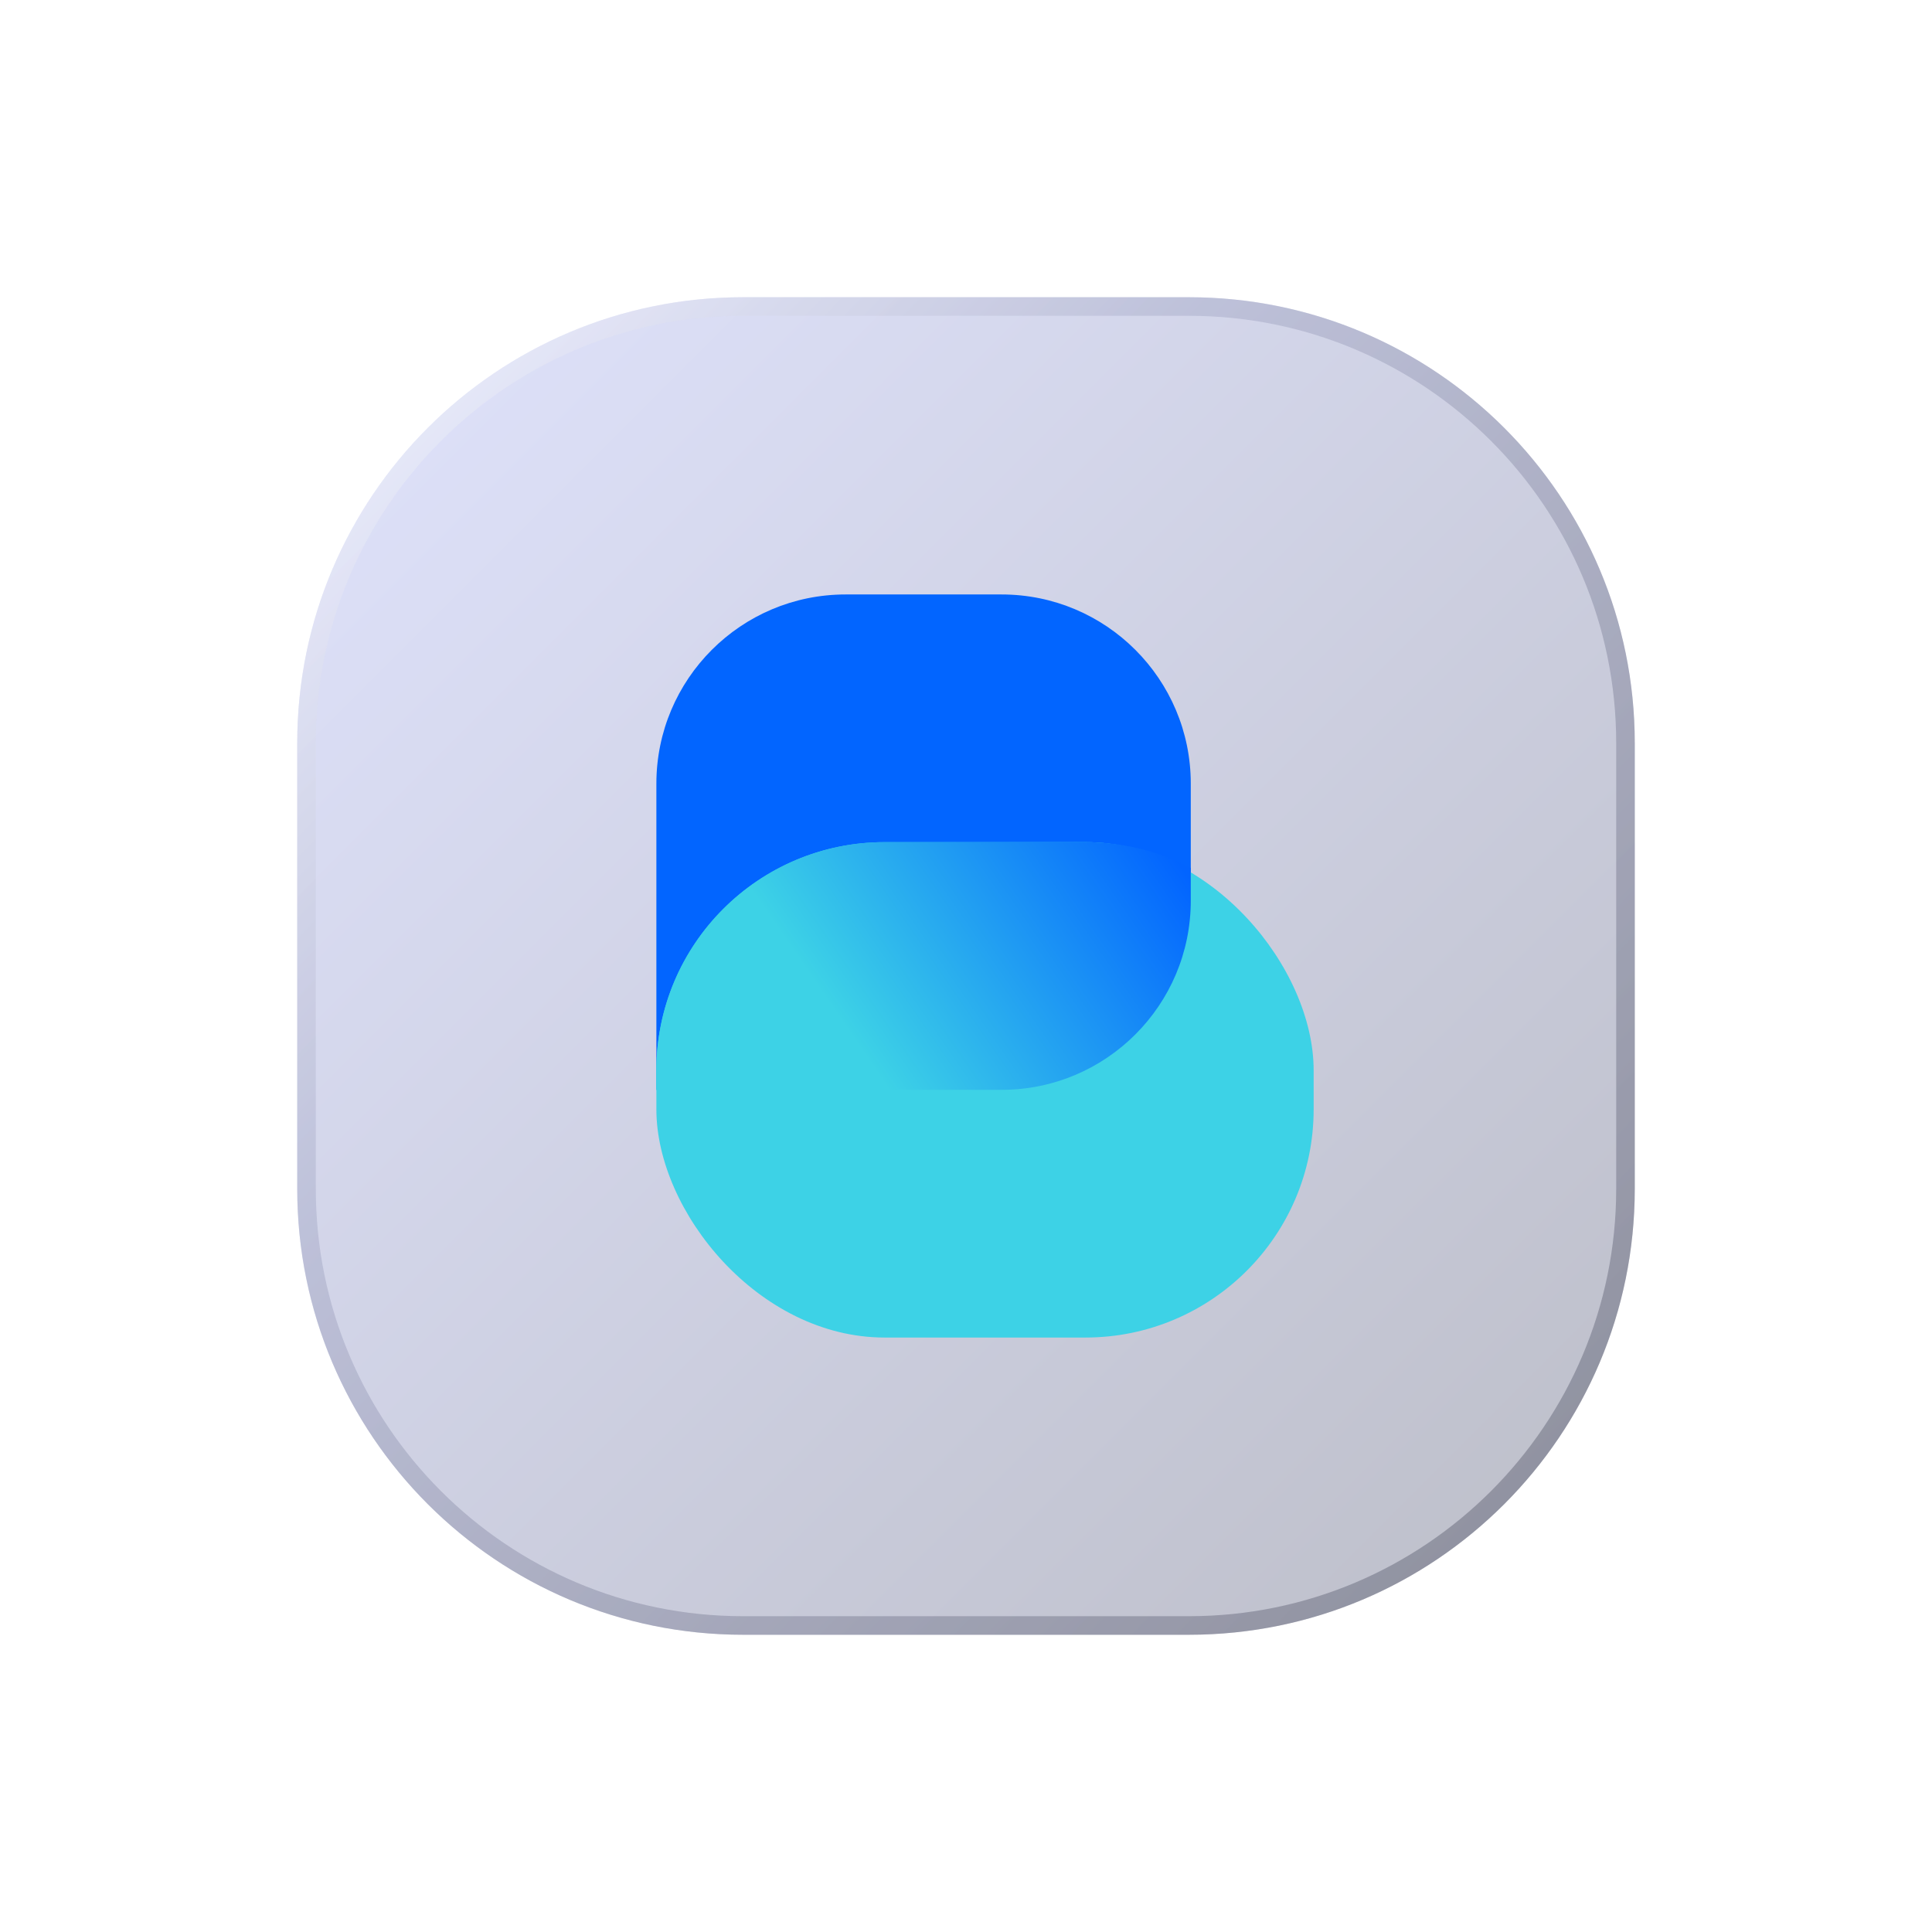 <svg width="104" height="104" viewBox="0 0 104 104" fill="none" xmlns="http://www.w3.org/2000/svg">
  <g filter="url(#filter0_d_7677_22752)">
    <path
      d="M16 36C16 22.745 26.745 12 40 12H64C77.255 12 88 22.745 88 36V60C88 73.255 77.255 84 64 84H40C26.745 84 16 73.255 16 60V36Z"
      fill="url(#paint0_linear_7677_22752)" fill-opacity="0.3" />
    <path
      d="M40 12.5H64C76.979 12.5 87.5 23.021 87.5 36V60C87.5 72.979 76.979 83.5 64 83.5H40C27.021 83.5 16.5 72.979 16.5 60V36C16.5 23.021 27.021 12.5 40 12.5Z"
      stroke="url(#paint1_linear_7677_22752)" stroke-opacity="0.4" />
    <path
      d="M35.333 38.184C35.333 32.559 39.893 28 45.517 28H53.916C59.54 28 64.1 32.559 64.1 38.184V44.483C64.1 50.107 59.54 54.667 53.916 54.667H35.333V38.184Z"
      fill="#0265FF" />
    <rect x="35.333" y="41.333" width="35.381" height="26.667" rx="12.284" fill="#3DD2E6" />
    <path
      d="M58.43 41.333C60.475 41.333 62.403 41.835 64.1 42.72V44.482C64.1 50.107 59.54 54.666 53.916 54.666H35.333V53.616C35.333 46.832 40.833 41.333 47.617 41.333H58.43Z"
      fill="url(#paint2_linear_7677_22752)" />
  </g>
  <defs>
    <filter id="filter0_d_7677_22752" x="0" y="0" width="104" height="104" filterUnits="userSpaceOnUse"
      color-interpolation-filters="sRGB">
      <feFlood flood-opacity="0" result="BackgroundImageFix" />
      <feColorMatrix in="SourceAlpha" type="matrix" values="0 0 0 0 0 0 0 0 0 0 0 0 0 0 0 0 0 0 127 0"
        result="hardAlpha" />
      <feOffset dy="4" />
      <feGaussianBlur stdDeviation="8" />
      <feComposite in2="hardAlpha" operator="out" />
      <feColorMatrix type="matrix" values="0 0 0 0 0.337 0 0 0 0 0.368 0 0 0 0 0.606 0 0 0 0.4 0" />
      <feBlend mode="normal" in2="BackgroundImageFix" result="effect1_dropShadow_7677_22752" />
      <feBlend mode="normal" in="SourceGraphic" in2="effect1_dropShadow_7677_22752" result="shape" />
    </filter>
    <linearGradient id="paint0_linear_7677_22752" x1="16" y1="12" x2="88" y2="84" gradientUnits="userSpaceOnUse">
      <stop stop-color="#98A3F8" />
      <stop offset="1" stop-color="#212647" />
    </linearGradient>
    <linearGradient id="paint1_linear_7677_22752" x1="15.5" y1="13.5" x2="88" y2="84" gradientUnits="userSpaceOnUse">
      <stop offset="0.063" stop-color="#FBFCFF" />
      <stop offset="0.341" stop-color="#9CA0BF" />
      <stop offset="1" stop-color="#3D3F50" />
    </linearGradient>
    <linearGradient id="paint2_linear_7677_22752" x1="63.47" y1="42.435" x2="47.145" y2="53.669"
      gradientUnits="userSpaceOnUse">
      <stop stop-color="#0264FF" />
      <stop offset="1" stop-color="#3DD2E6" />
    </linearGradient>
  </defs>
</svg>